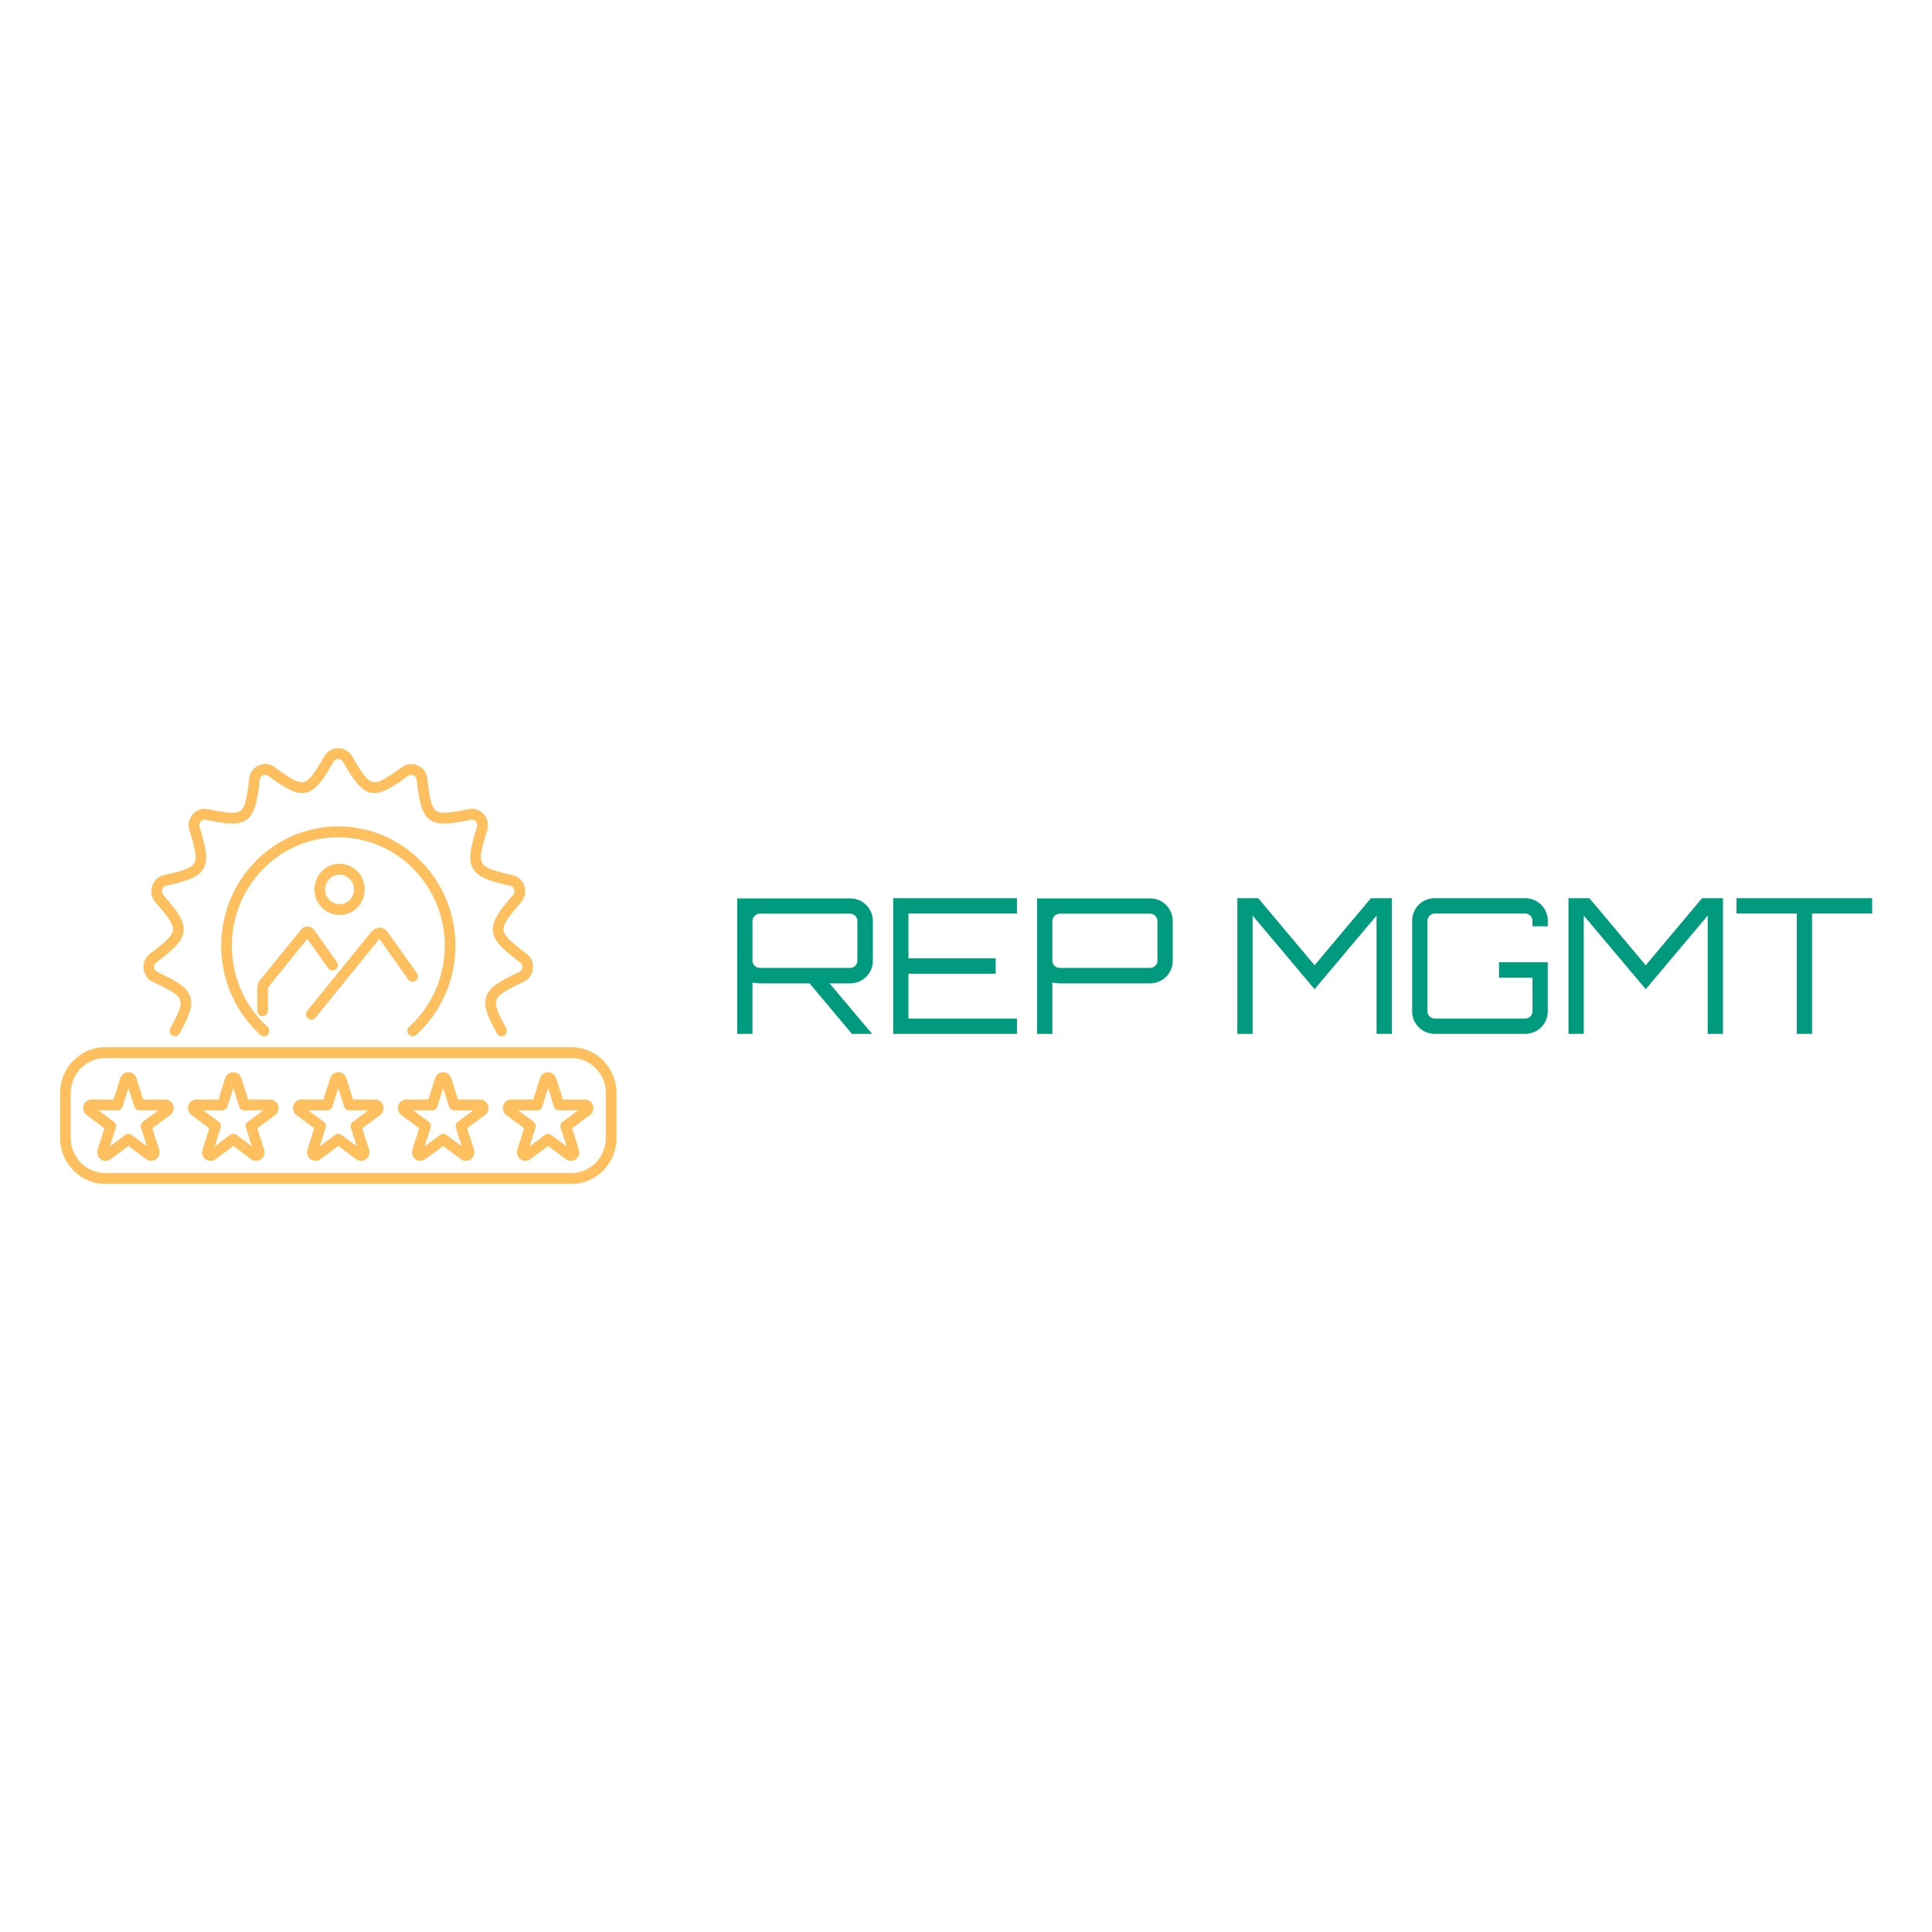 <svg xmlns="http://www.w3.org/2000/svg" xmlns:xlink="http://www.w3.org/1999/xlink" width="400" height="400" viewBox="0 0 400 400">
<rect data-name="background" width="100%" height="100%" fill="none"/><g data-name="icon" fill="#fec05e" data="id:6650667" transform="translate(12.437,142.404) scale(1.152)">
  
 <path d="m37.277 60.926c0.395 0.359 0.426 0.973 0.078 1.379-0.348 0.402-0.957 0.438-1.348 0.078-2.203-2-3.992-4.473-5.215-7.258-1.18-2.68-1.836-5.648-1.836-8.766 0-5.922 2.359-11.289 6.168-15.172 3.805-3.879 9.066-6.281 14.883-6.281 5.809 0 11.07 2.406 14.875 6.281 3.809 3.883 6.168 9.25 6.168 15.172 0 3.117-0.656 6.086-1.836 8.766-1.223 2.785-3.016 5.258-5.211 7.258-0.395 0.359-1 0.324-1.352-0.078-0.348-0.406-0.316-1.02 0.078-1.379 2.004-1.82 3.633-4.066 4.742-6.59 1.066-2.43 1.664-5.129 1.664-7.973 0-5.383-2.144-10.258-5.606-13.789-3.461-3.527-8.246-5.715-13.523-5.715-5.285 0-10.066 2.188-13.527 5.715-3.461 3.527-5.606 8.406-5.606 13.789 0 2.848 0.598 5.543 1.664 7.973 1.109 2.523 2.738 4.769 4.742 6.59zm-29.195 3.66h83.844c2.223 0 4.242 0.926 5.703 2.414 1.469 1.492 2.375 3.551 2.375 5.82v8.094c0 2.266-0.906 4.324-2.375 5.812-1.461 1.492-3.481 2.422-5.703 2.422h-83.844c-2.223 0-4.242-0.926-5.703-2.422-1.469-1.488-2.375-3.551-2.375-5.812v-8.094c0-2.269 0.906-4.324 2.375-5.82 1.461-1.488 3.481-2.414 5.703-2.414zm83.844 1.953h-83.844c-1.695 0-3.238 0.707-4.352 1.848-1.121 1.137-1.812 2.707-1.812 4.434v8.094c0 1.727 0.691 3.297 1.812 4.434 1.113 1.141 2.656 1.848 4.352 1.848h83.844c1.695 0 3.238-0.707 4.352-1.848 1.121-1.141 1.812-2.707 1.812-4.434v-8.094c0-1.727-0.691-3.301-1.812-4.434-1.113-1.141-2.656-1.848-4.352-1.848zm-78.191 3.617 1.211 3.836 3.957-0.004c0.332-0.004 0.641 0.105 0.891 0.285 0.254 0.191 0.453 0.457 0.551 0.781 0.105 0.324 0.098 0.656 0.004 0.957-0.098 0.309-0.285 0.578-0.559 0.777l-3.203 2.363 1.227 3.832c0.105 0.316 0.098 0.652 0 0.953-0.094 0.309-0.285 0.582-0.551 0.781s-0.578 0.297-0.895 0.293c-0.312 0-0.625-0.098-0.891-0.297l-3.195-2.375-3.195 2.375c-0.266 0.199-0.578 0.297-0.891 0.297-0.316 0.004-0.629-0.094-0.895-0.293s-0.457-0.473-0.551-0.781c-0.098-0.301-0.105-0.637 0-0.953l1.227-3.832-3.203-2.363c-0.27-0.199-0.457-0.469-0.559-0.777-0.094-0.301-0.098-0.637 0.004-0.957 0.098-0.324 0.297-0.59 0.551-0.781 0.25-0.184 0.562-0.293 0.891-0.285l3.957 0.004 1.211-3.836c0.105-0.316 0.297-0.59 0.551-0.777 0.262-0.191 0.566-0.297 0.895-0.297 0.328 0 0.637 0.105 0.895 0.297 0.254 0.188 0.449 0.457 0.551 0.777zm-0.391 5.106-1.059-3.332-1.059 3.332c-0.121 0.395-0.484 0.676-0.906 0.676l-3.441-0.004 2.785 2.051c0.328 0.246 0.48 0.684 0.348 1.094l-1.066 3.332 2.758-2.051c0.328-0.254 0.793-0.27 1.141-0.016l2.773 2.066-1.059-3.297c-0.141-0.402-0.016-0.863 0.34-1.129l2.785-2.051-3.394 0.004c-0.422 0.02-0.816-0.246-0.953-0.676zm75.82-5.106 1.211 3.836 3.957-0.004c0.328-0.004 0.641 0.105 0.891 0.285 0.254 0.191 0.453 0.457 0.551 0.781 0.105 0.324 0.098 0.656 0.004 0.957-0.098 0.309-0.285 0.578-0.559 0.777l-3.203 2.363 1.227 3.832c0.105 0.316 0.098 0.652 0 0.953-0.094 0.309-0.285 0.582-0.551 0.781s-0.578 0.297-0.895 0.293c-0.312 0-0.625-0.098-0.891-0.297l-3.195-2.375-3.195 2.375c-0.266 0.199-0.578 0.297-0.891 0.297-0.316 0.004-0.629-0.094-0.895-0.293s-0.457-0.473-0.551-0.781c-0.098-0.301-0.105-0.637 0-0.953l1.227-3.832-3.203-2.363c-0.27-0.199-0.457-0.469-0.559-0.777-0.094-0.301-0.098-0.637 0.004-0.957 0.098-0.324 0.297-0.59 0.551-0.781 0.25-0.184 0.559-0.293 0.891-0.285l3.957 0.004 1.211-3.836c0.105-0.316 0.297-0.59 0.551-0.777 0.262-0.191 0.566-0.297 0.895-0.297s0.637 0.105 0.891 0.297l0.004-0.004c0.25 0.188 0.449 0.457 0.551 0.781zm-0.391 5.106-1.059-3.332-1.059 3.332c-0.125 0.395-0.484 0.676-0.906 0.676l-3.441-0.004 2.785 2.051c0.328 0.246 0.48 0.684 0.348 1.094l-1.066 3.332 2.758-2.051c0.328-0.254 0.793-0.27 1.141-0.016l2.773 2.066-1.059-3.297c-0.145-0.402-0.016-0.863 0.34-1.129l2.785-2.051-3.394 0.004c-0.422 0.02-0.816-0.246-0.953-0.676zm-18.469-5.106 1.211 3.836 3.957-0.004c0.332-0.004 0.641 0.105 0.895 0.285 0.25 0.191 0.449 0.457 0.551 0.781 0.098 0.324 0.098 0.656 0 0.957-0.098 0.309-0.285 0.578-0.559 0.777l-3.203 2.363 1.227 3.832c0.105 0.316 0.098 0.652 0.004 0.953-0.098 0.309-0.293 0.582-0.559 0.781s-0.578 0.297-0.891 0.293c-0.316 0-0.629-0.098-0.895-0.297l-3.195-2.375-3.195 2.375c-0.266 0.199-0.578 0.297-0.891 0.297-0.316 0.004-0.629-0.094-0.895-0.293-0.266-0.199-0.453-0.473-0.551-0.781-0.098-0.301-0.098-0.637 0-0.953l1.227-3.832-3.203-2.363c-0.266-0.199-0.457-0.469-0.551-0.777-0.098-0.301-0.105-0.637 0-0.957 0.105-0.324 0.297-0.59 0.551-0.781 0.25-0.184 0.562-0.293 0.895-0.285l3.949 0.004 1.219-3.836c0.098-0.316 0.297-0.59 0.547-0.777 0.262-0.191 0.566-0.297 0.895-0.297s0.641 0.105 0.895 0.297c0.254 0.188 0.449 0.457 0.551 0.777zm-0.391 5.106-1.059-3.332-1.051 3.332c-0.125 0.395-0.484 0.676-0.91 0.676l-3.434-0.004 2.781 2.051c0.328 0.246 0.484 0.684 0.348 1.094l-1.066 3.332 2.766-2.051c0.324-0.254 0.785-0.27 1.137-0.016l2.781 2.066-1.062-3.297c-0.141-0.402-0.016-0.863 0.34-1.129l2.785-2.051-3.394 0.004c-0.422 0.02-0.816-0.246-0.953-0.676zm-18.469-5.106 1.211 3.836 3.957-0.004c0.332-0.004 0.641 0.105 0.895 0.285 0.254 0.191 0.449 0.457 0.551 0.781 0.105 0.324 0.098 0.656 0 0.957-0.098 0.309-0.285 0.578-0.551 0.777l-3.207 2.363 1.227 3.832c0.105 0.316 0.098 0.652 0.004 0.953-0.098 0.309-0.285 0.582-0.559 0.781-0.266 0.199-0.578 0.297-0.891 0.293-0.312 0-0.625-0.098-0.895-0.297l-3.191-2.375-3.195 2.375c-0.27 0.199-0.582 0.297-0.895 0.297-0.312 0.004-0.625-0.094-0.891-0.293-0.27-0.199-0.457-0.473-0.559-0.781-0.094-0.301-0.098-0.637 0.004-0.953l1.227-3.832-3.207-2.363c-0.266-0.199-0.453-0.469-0.551-0.777-0.098-0.301-0.105-0.637 0-0.957 0.105-0.324 0.297-0.59 0.551-0.781 0.254-0.184 0.562-0.293 0.895-0.285l3.957 0.004 1.211-3.836c0.098-0.316 0.297-0.59 0.551-0.777v-0.004c0.254-0.188 0.562-0.293 0.895-0.293 0.324 0 0.637 0.105 0.891 0.297 0.254 0.188 0.453 0.457 0.551 0.777zm-0.391 5.106-1.051-3.332-1.059 3.332c-0.125 0.395-0.484 0.676-0.91 0.676l-3.434-0.004 2.785 2.051c0.324 0.246 0.48 0.684 0.348 1.094l-1.074 3.332 2.766-2.051c0.328-0.254 0.785-0.27 1.137-0.016l2.781 2.066-1.059-3.297c-0.145-0.402-0.02-0.863 0.332-1.129l2.785-2.051-3.394 0.004c-0.418 0.02-0.816-0.246-0.953-0.676zm-18.469-5.106 1.219 3.836 3.949-0.004c0.332-0.004 0.645 0.105 0.895 0.285 0.254 0.191 0.449 0.457 0.551 0.781 0.105 0.324 0.098 0.656 0.004 0.957-0.098 0.309-0.293 0.578-0.559 0.777l-3.203 2.363 1.227 3.832c0.098 0.316 0.098 0.652 0 0.953-0.098 0.309-0.285 0.582-0.551 0.781-0.266 0.199-0.578 0.297-0.895 0.293-0.312 0-0.625-0.098-0.891-0.297l-3.195-2.375-3.195 2.375c-0.266 0.199-0.578 0.297-0.891 0.297-0.316 0.004-0.629-0.094-0.895-0.293s-0.457-0.473-0.559-0.781c-0.094-0.301-0.098-0.637 0.004-0.953l1.227-3.832-3.203-2.363c-0.27-0.199-0.457-0.469-0.559-0.777-0.098-0.301-0.098-0.637 0-0.957 0.105-0.324 0.301-0.59 0.551-0.781 0.254-0.184 0.562-0.293 0.895-0.285l3.957 0.004 1.211-3.836c0.105-0.316 0.297-0.59 0.551-0.777 0.262-0.191 0.566-0.297 0.895-0.297s0.637 0.105 0.891 0.297l0.004-0.004c0.25 0.188 0.449 0.457 0.547 0.781zm-0.387 5.106-1.059-3.332-1.059 3.332c-0.125 0.395-0.484 0.676-0.91 0.676l-3.434-0.004 2.785 2.051c0.328 0.246 0.48 0.684 0.348 1.094l-1.074 3.332 2.766-2.051c0.328-0.254 0.793-0.27 1.141-0.016l2.773 2.066-1.059-3.297c-0.145-0.402-0.02-0.863 0.34-1.129l2.781-2.051-3.391 0.004c-0.422 0.02-0.824-0.246-0.953-0.676zm-10.711-13.133c-0.254 0.469-0.84 0.641-1.297 0.375-0.465-0.262-0.629-0.855-0.375-1.32 1.461-2.664 2.113-4.152 1.75-5.117-0.379-1-1.93-1.852-4.867-3.207-0.48-0.223-0.871-0.551-1.16-0.965-0.293-0.41-0.473-0.895-0.527-1.426-0.059-0.531 0.02-1.043 0.223-1.504 0.199-0.457 0.516-0.863 0.941-1.18l0.027-0.02c2.644-1.988 3.981-3.148 4.09-4.223 0.109-1.082-0.973-2.508-3.164-5.027-0.348-0.402-0.578-0.863-0.676-1.352-0.105-0.496-0.074-1.016 0.09-1.52 0.16-0.512 0.438-0.941 0.801-1.281 0.02-0.02 0.043-0.043 0.066-0.059 0.359-0.312 0.785-0.531 1.266-0.641 3.234-0.723 4.93-1.227 5.457-2.164 0.531-0.938 0.109-2.688-0.887-5.902-0.16-0.512-0.184-1.027-0.078-1.52 0.105-0.496 0.332-0.953 0.688-1.352 0.348-0.395 0.777-0.676 1.25-0.84 0.469-0.156 0.973-0.184 1.488-0.078 3.238 0.676 4.988 0.922 5.852 0.281 0.859-0.637 1.172-2.406 1.539-5.758 0.062-0.531 0.246-1.016 0.543-1.422 0.293-0.406 0.684-0.734 1.164-0.949 0.48-0.219 0.98-0.301 1.469-0.25 0.496 0.051 0.969 0.234 1.395 0.543 2.688 1.961 4.191 2.91 5.231 2.68 1.043-0.223 2.039-1.711 3.711-4.617 0.27-0.465 0.629-0.828 1.059-1.078 0.434-0.25 0.922-0.387 1.445-0.387 0.52 0 1.012 0.137 1.441 0.387 0.426 0.25 0.785 0.613 1.059 1.078 1.672 2.906 2.672 4.394 3.711 4.617 1.043 0.23 2.547-0.719 5.231-2.68 0.422-0.309 0.902-0.488 1.395-0.543 0.488-0.051 0.996 0.031 1.473 0.25 0.48 0.215 0.871 0.543 1.16 0.949 0.297 0.406 0.48 0.891 0.543 1.422 0.371 3.352 0.684 5.121 1.539 5.758 0.863 0.641 2.613 0.395 5.852-0.281 0.516-0.105 1.02-0.078 1.488 0.078 0.473 0.16 0.902 0.441 1.25 0.84 0.355 0.402 0.582 0.859 0.688 1.352 0.105 0.496 0.082 1.012-0.074 1.52-1 3.219-1.422 4.965-0.891 5.902 0.527 0.938 2.223 1.441 5.457 2.164 0.512 0.113 0.957 0.355 1.328 0.699h0.004c0.363 0.34 0.641 0.77 0.801 1.281 0.16 0.504 0.191 1.027 0.09 1.52-0.098 0.488-0.328 0.953-0.676 1.352-2.195 2.519-3.273 3.945-3.164 5.027 0.109 1.078 1.457 2.242 4.117 4.242 0.426 0.316 0.746 0.723 0.941 1.18 0.203 0.465 0.281 0.973 0.223 1.504-0.051 0.531-0.234 1.016-0.527 1.426-0.293 0.41-0.684 0.738-1.16 0.965-2.93 1.352-4.488 2.207-4.867 3.207-0.363 0.965 0.285 2.453 1.75 5.117 0.254 0.469 0.09 1.062-0.375 1.32-0.457 0.266-1.043 0.094-1.297-0.375-1.754-3.195-2.492-5.086-1.859-6.766 0.625-1.645 2.457-2.707 5.859-4.285 0.172-0.078 0.301-0.188 0.395-0.324 0.098-0.129 0.156-0.297 0.176-0.484s-0.004-0.363-0.074-0.52c-0.066-0.152-0.176-0.285-0.324-0.395l0.004-0.004h-0.004c-3.117-2.348-4.699-3.793-4.887-5.613-0.188-1.816 1.066-3.566 3.633-6.516 0.125-0.141 0.203-0.297 0.238-0.465 0.031-0.16 0.02-0.34-0.035-0.516-0.059-0.184-0.152-0.332-0.27-0.441v-0.004c-0.113-0.105-0.27-0.184-0.457-0.223-3.773-0.848-5.797-1.516-6.699-3.109-0.895-1.582-0.449-3.707 0.719-7.461 0.059-0.184 0.062-0.359 0.031-0.52-0.035-0.16-0.113-0.316-0.238-0.457s-0.266-0.238-0.422-0.285c-0.156-0.059-0.332-0.062-0.512-0.027-3.789 0.793-5.906 1.027-7.356-0.047-1.453-1.078-1.891-3.203-2.328-7.125-0.02-0.188-0.078-0.348-0.176-0.484-0.094-0.137-0.234-0.246-0.402-0.324s-0.34-0.105-0.504-0.09c-0.156 0.016-0.316 0.082-0.469 0.191h-0.004c-3.144 2.289-4.981 3.383-6.734 3.004s-3.004-2.141-4.965-5.543c-0.09-0.156-0.215-0.281-0.355-0.371-0.141-0.078-0.312-0.125-0.496-0.125-0.188 0-0.355 0.047-0.496 0.125-0.145 0.09-0.27 0.215-0.359 0.371-1.961 3.406-3.211 5.164-4.965 5.543-1.75 0.379-3.59-0.715-6.734-3.004-0.152-0.109-0.312-0.176-0.473-0.191-0.168-0.016-0.34 0.012-0.504 0.09-0.168 0.078-0.309 0.188-0.402 0.324-0.098 0.137-0.156 0.297-0.176 0.484-0.434 3.926-0.875 6.047-2.32 7.125-1.453 1.074-3.566 0.84-7.359 0.047-0.176-0.035-0.355-0.031-0.512 0.027-0.156 0.047-0.297 0.145-0.422 0.285s-0.203 0.297-0.238 0.457c-0.031 0.16-0.02 0.34 0.031 0.52 1.164 3.754 1.613 5.875 0.719 7.461-0.902 1.594-2.926 2.258-6.699 3.109-0.168 0.035-0.312 0.105-0.426 0.199l-0.031 0.031c-0.121 0.109-0.215 0.262-0.27 0.441-0.059 0.176-0.066 0.355-0.035 0.516 0.035 0.168 0.113 0.324 0.234 0.465 2.57 2.953 3.824 4.699 3.637 6.516-0.188 1.812-1.766 3.258-4.856 5.59l-0.031 0.027c-0.145 0.109-0.254 0.246-0.324 0.395-0.066 0.156-0.094 0.332-0.074 0.52s0.078 0.355 0.176 0.484c0.094 0.137 0.223 0.246 0.395 0.324 3.406 1.578 5.242 2.641 5.859 4.285 0.637 1.68-0.105 3.57-1.859 6.766zm42.641-10.859c0.312 0.438 0.215 1.047-0.215 1.363-0.426 0.312-1.027 0.219-1.332-0.219l-5.191-7.289-11.488 14.16c-0.332 0.418-0.938 0.473-1.344 0.129-0.41-0.344-0.469-0.957-0.129-1.367l11.535-14.223c0.035-0.047 0.078-0.094 0.125-0.137 0.453-0.406 0.895-0.59 1.359-0.582 0.473 0.012 0.871 0.207 1.238 0.562 0.051 0.051 0.105 0.105 0.152 0.168zm-14.383-2.004c0.309 0.438 0.215 1.047-0.215 1.363-0.434 0.312-1.027 0.219-1.336-0.219l-3.762-5.285-7 8.637c-0.031 0.035-0.047 0.066-0.059 0.094-0.012 0.031-0.016 0.066-0.016 0.113v4.07c0 0.535-0.426 0.973-0.957 0.973s-0.957-0.438-0.957-0.973v-4.07c0-0.254 0.047-0.516 0.137-0.77 0.09-0.25 0.215-0.48 0.375-0.684l7.055-8.691c0.48-0.645 0.926-0.949 1.477-0.934 0.562 0.012 0.969 0.328 1.375 0.918l3.887 5.457zm-5.273-4.414c0.02-0.004 0.027-0.012 0.02-0.012zm5.762-13.227c1.25 0 2.379 0.516 3.195 1.348 0.816 0.84 1.32 1.988 1.32 3.258s-0.504 2.422-1.32 3.258c-0.816 0.832-1.945 1.348-3.195 1.348s-2.375-0.516-3.191-1.348c-0.816-0.84-1.328-1.988-1.328-3.258s0.512-2.422 1.328-3.258c0.816-0.832 1.941-1.348 3.191-1.348zm1.836 2.734c-0.469-0.48-1.121-0.777-1.836-0.777-0.719 0-1.367 0.297-1.836 0.777-0.473 0.48-0.766 1.141-0.766 1.875s0.293 1.395 0.766 1.875c0.469 0.48 1.121 0.777 1.836 0.777 0.719 0 1.367-0.297 1.836-0.777 0.473-0.48 0.766-1.141 0.766-1.875s-0.293-1.395-0.766-1.875z"/>

  </g><g data-name="business_name" fill="#009b7e" data="id:323" transform="translate(150.488,175.045) scale(0.975)"><path d="M31,16.04l0,8.44c0,2.64-2.12,4.8-4.8,4.8l-4.4,0l9.04,10.72l-4.28,0l-9-10.72l-10.56,0c-0.4,0-0.96-0.08-1.56-0.16l0,10.88l-3.24,0l0-28.76l24,0c2.68,0,4.8,2.16,4.8,4.8z M7,26l19.2,0c0.84,0,1.52-0.68,1.52-1.52l0-8.44c0-0.84-0.68-1.56-1.52-1.56l-19.2,0c-0.84,0-1.56,0.72-1.56,1.56l0,8.44c0,0.84,0.72,1.52,1.56,1.52z M61.6,11.2l0,3.24l-23.04,0l0,9.52l18.52,0l0,3.28l-18.52,0l0,9.52l23.04,0l0,3.24l-26.28,0l0-28.8l26.28,0z M65.88,11.24l24,0c2.68,0,4.8,2.16,4.8,4.8l0,8.44c0,2.64-2.12,4.8-4.8,4.8l-19.2,0c-0.36,0-0.96-0.08-1.56-0.16l0,10.88l-3.24,0l0-28.76z M91.44,24.48l0-8.44c0-0.84-0.72-1.56-1.56-1.56l-19.2,0c-0.84,0-1.56,0.72-1.56,1.56l0,8.44c0,0.84,0.72,1.52,1.56,1.52l19.2,0c0.84,0,1.56-0.68,1.56-1.52z  M124.8,25.44l11.96-14.24l4.44,0l0,28.8l-3.24,0l0-25.12l-13.16,15.64l-13.16-15.64l0,25.12l-3.24,0l0-28.8l4.44,0z M174.32,16l0,1.16l-3.24,0l0-1.16c0-0.84-0.72-1.56-1.56-1.56l-19.2,0c-0.84,0-1.56,0.72-1.56,1.56l0,19.2c0,0.84,0.72,1.56,1.56,1.56l19.2,0c0.84,0,1.56-0.72,1.56-1.56l0-7.12l-7.12,0l0-3.28l10.36,0l0,10.4c0,2.68-2.12,4.8-4.8,4.8l-19.2,0c-2.68,0-4.8-2.12-4.8-4.8l0-19.2c0-2.68,2.12-4.8,4.8-4.8l19.2,0c2.68,0,4.8,2.12,4.8,4.8z M195.12,25.44l11.96-14.24l4.44,0l0,28.8l-3.24,0l0-25.12l-13.16,15.64l-13.16-15.64l0,25.12l-3.24,0l0-28.8l4.44,0z M214.4,11.2l28.8,0l0,3.24l-12.76,0l0,25.56l-3.24,0l0-25.56l-12.8,0l0-3.24z"/></g></svg>